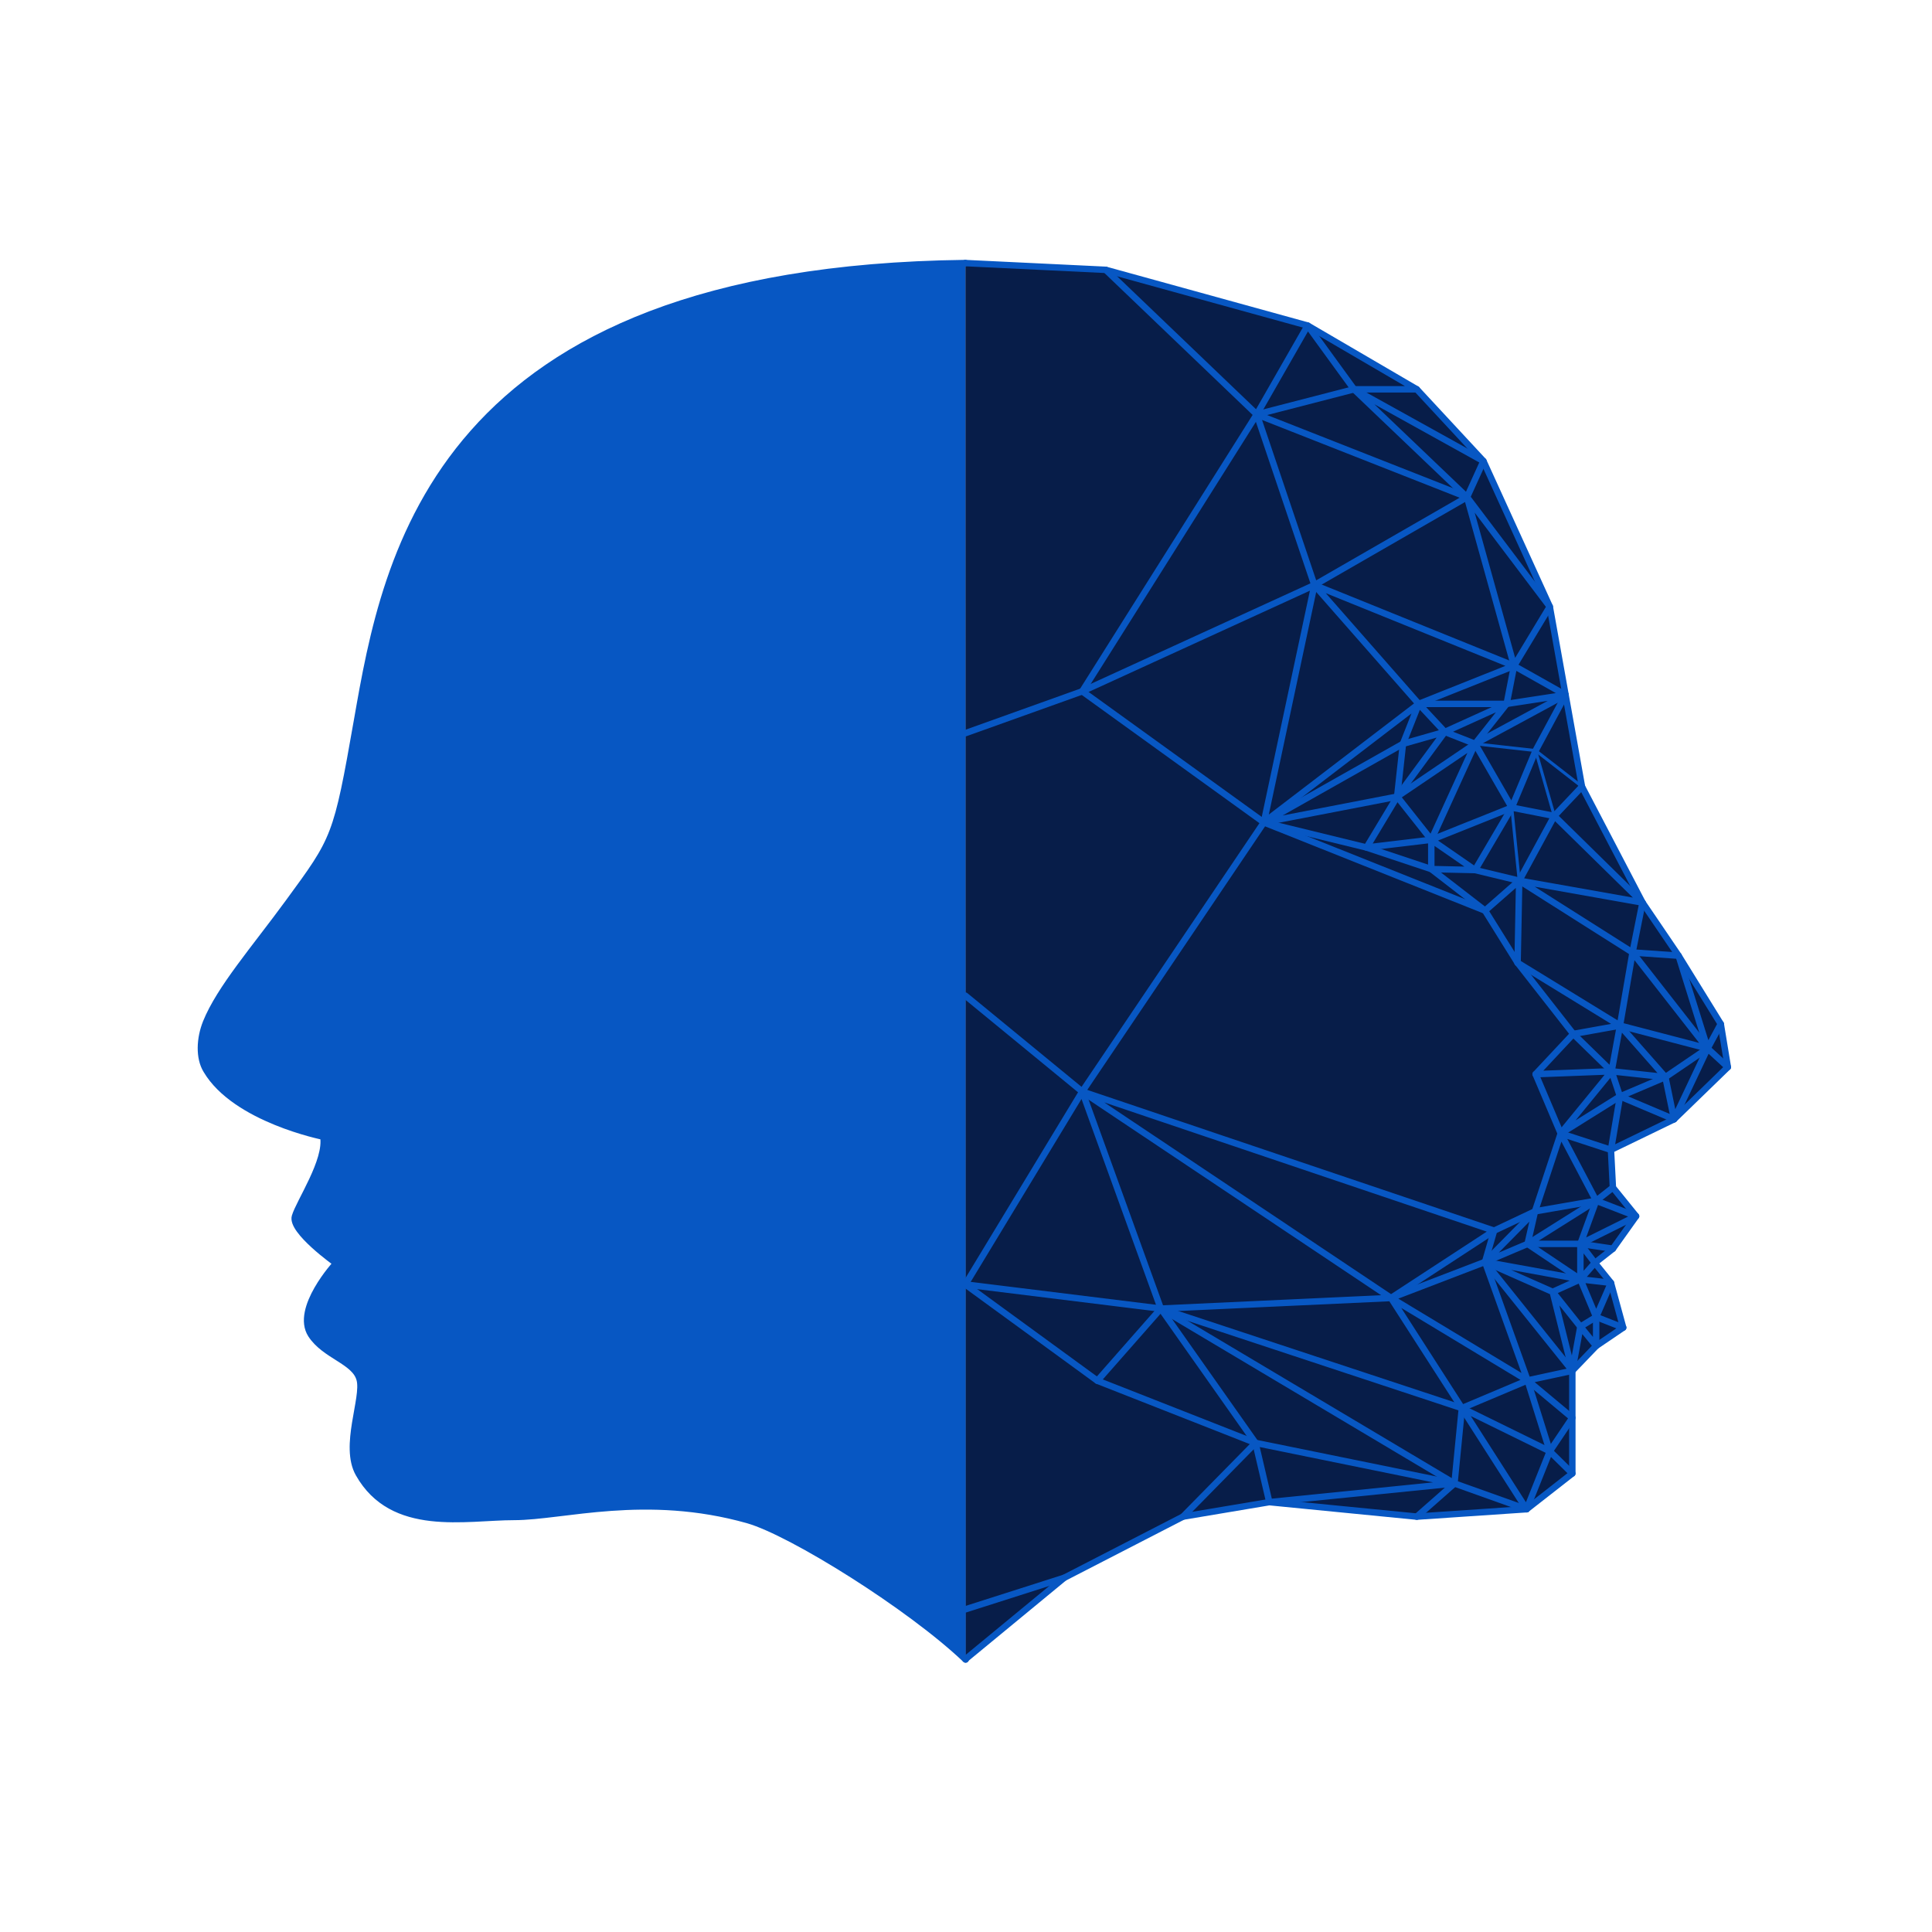 <?xml version="1.0" encoding="UTF-8"?>
<!-- Generator: Adobe Illustrator 27.2.0, SVG Export Plug-In . SVG Version: 6.00 Build 0)  -->
<svg xmlns="http://www.w3.org/2000/svg" xmlns:xlink="http://www.w3.org/1999/xlink" version="1.1" id="Layer_1" x="0px" y="0px" viewBox="0 0 600 600" style="enable-background:new 0 0 600 600;" xml:space="preserve">
<style type="text/css">
	.st0{fill:none;}
	.st1{fill:#071D49;}
	.st2{fill:none;stroke:#0757C3;stroke-width:2;stroke-linecap:round;stroke-linejoin:round;stroke-miterlimit:10;}
	.st3{fill:#0757C3;stroke:#0757C3;stroke-width:2;stroke-linecap:round;stroke-miterlimit:10;}
	.st4{fill:none;stroke:#0757C3;stroke-width:0.932;stroke-linejoin:round;stroke-miterlimit:10;}
</style>
<g>
	<path class="st0" d="M299.8,600.5c-165.7,0-300-134.3-300-300s134.3-300,300-300"/>
	<path class="st0" d="M299.8,0.5c165.7,0,300,134.3,300,300s-134.3,300-300,300"/>
	<polyline class="st1" points="299.8,81.7 343.4,83.8 406.1,101.1 440,120.9 460.7,143.2 481.3,188.4 491.3,244.3 510.1,280.3    521.3,296.8 534.4,318 536.6,331.4 519.9,347.6 500.3,357.1 500.9,368.8 508.1,377.7 500.9,387.8 495.3,392.2 500.3,398.4    504.1,412.3 495.7,418 488.3,425.7 488.3,440.3 488.3,457.6 474.1,468.7 440,471 394.2,466.5 367.4,471 330.5,490 299.8,515.3  "/>
	<polyline class="st2" points="440,120.9 460.7,143.2 481.3,188.4 486.2,215.8 491.3,244.3 510.1,280.3 521.3,296.8 534.4,318    536.6,331.4 519.9,347.6 500.3,357.1 500.9,368.8 508.1,377.7 500.9,387.8 495.3,392.2 500.3,398.4 504.1,412.3 495.7,418    488.3,425.7 488.3,440.3 488.3,457.6 474.1,468.7 440,471 394.2,466.5 367.4,471 330.5,490 299.8,515.3  "/>
	<polygon class="st2" points="460.7,143.2 420.5,120.9 455.6,154.4  "/>
	<polygon class="st2" points="390.3,128.7 455.6,154.4 408.2,181.7  "/>
	<polygon class="st2" points="470.2,206.8 408.2,181.7 440.6,218.6  "/>
	<line class="st2" x1="470.2" y1="206.8" x2="467.9" y2="218.6"/>
	<polygon class="st2" points="455.6,154.4 470.2,206.8 481.3,188.4  "/>
	<path class="st2" d="M435.7,231"/>
	<polygon class="st2" points="435.7,231 448.7,227.3 433.9,247.4 392.5,255.4  "/>
	<polygon class="st2" points="433.9,247.4 444.5,260.8 458.1,231  "/>
	<polygon class="st2" points="448.7,227.3 458.1,231 467.9,218.6  "/>
	<polyline class="st2" points="448.7,227.3 440.6,218.6 467.9,218.6 486.2,215.8 458.1,231 469.5,250.8 444.5,260.8 458.1,270.2    444.5,269.9 444.5,260.8 424.4,263.2 433.9,247.4 435.7,231 440.6,218.6 392.5,255.4 408.2,181.7 336.1,214.7  "/>
	<polyline class="st2" points="469.5,250.8 476.9,233.1 486.2,215.8 470.2,206.8  "/>
	<polyline class="st2" points="469.5,250.8 458.1,270.2 471.8,273.5 482.7,253.4  "/>
	<polyline class="st2" points="482.7,253.4 510.1,280.3 471.8,273.5 507,295.8 521.3,296.8 530.3,325.6 534.4,318  "/>
	<polyline class="st2" points="471.3,299 461.2,282.8 444.5,269.9 424.4,263.2 392.5,255.4 336.1,214.7 390.3,128.7 420.5,120.9    440,120.9 406.1,101.1 343.4,83.8 299.8,81.7  "/>
	<polyline class="st2" points="536.6,331.4 530.3,325.6 519.9,347.6 517.2,334.5 503.1,340.5 500.3,357.1 484.7,352 476.9,333.6     "/>
	<path class="st2" d="M510.1,280.3"/>
	<polygon class="st2" points="508.1,377.7 495.7,372.9 490.8,386.3  "/>
	<polygon class="st2" points="476.7,376.2 474.4,386.3 461.2,391.9  "/>
	<polyline class="st2" points="500.9,387.8 490.8,386.3 474.4,386.3 495.7,372.9  "/>
	<polygon class="st2" points="495.3,392.2 490.8,386.3 490.8,397.3  "/>
	<polygon class="st2" points="500.3,398.4 490.8,397.3 495.7,409  "/>
	<polyline class="st2" points="495.7,409 495.7,418 490.8,412 488.3,425.7 461.2,391.9 464,382.2 476.7,376.2 495.7,372.9    500.9,368.8  "/>
	<line class="st2" x1="474.4" y1="386.3" x2="490.8" y2="397.3"/>
	<polygon class="st2" points="474.1,468.7 481.3,450.7 454,437.3  "/>
	<polyline class="st2" points="481.3,450.7 474.4,428.7 454,437.3 432,403.1 461.2,391.9 474.4,428.7 432,403.1 360.5,406.4    451.7,460.7 440,471  "/>
	<polygon class="st2" points="394.2,466.5 451.7,460.7 389.9,448.1  "/>
	<polyline class="st2" points="367.4,471 389.9,448.1 360.5,406.4 454,437.3 451.7,460.7 474.1,468.7  "/>
	<line class="st2" x1="340.8" y1="428.8" x2="389.9" y2="448.1"/>
	<polyline class="st2" points="340.8,428.8 299.8,398.9 336.1,339 360.5,406.4 340.8,428.8  "/>
	<line class="st2" x1="336.1" y1="339" x2="299.8" y2="309.2"/>
	<line class="st2" x1="360.5" y1="406.4" x2="299.8" y2="398.9"/>
	<line class="st2" x1="510.1" y1="280.3" x2="507" y2="295.8"/>
	<line class="st2" x1="530.3" y1="325.6" x2="517.2" y2="334.5"/>
	<polyline class="st2" points="504.1,412.3 495.7,409 490.8,412 482.2,401.2 490.8,397.3 461.2,391.9 482.2,401.2 488.3,425.7    474.4,428.7 488.3,440.3 481.3,450.7 488.3,457.6  "/>
	<line class="st2" x1="336.1" y1="214.7" x2="299.8" y2="227.7"/>
	<polyline class="st2" points="420.5,120.9 406.1,101.1 390.3,128.7 343.4,83.8  "/>
	<line class="st2" x1="330.5" y1="490" x2="299.8" y2="499.8"/>
	<polyline class="st2" points="471.3,299 488.6,321.1 500.5,332.7 503.1,318.5 517.2,334.5 500.5,332.7 503.1,340.5  "/>
	<polyline class="st2" points="519.9,347.6 503.1,340.5 484.7,352 500.5,332.7 476.9,333.6 488.6,321.1 503.1,318.5 530.3,325.6    507,295.8 503.1,318.5 471.3,299 471.8,273.5 461.2,282.8 392.5,255.4 336.1,339 464,382.2 432,403.1 336.1,339  "/>
	<polyline class="st2" points="495.7,372.9 484.7,352 476.7,376.2  "/>
	<polyline class="st2" points="469.5,250.8 482.7,253.4 491.3,244.3  "/>
	<path class="st3" d="M299.8,81.7c-164.7,2-180,91.2-188.9,142c-6.4,36.5-6.8,36.7-21.3,56.5C79,294.7,68.3,306.9,64,317.5   c-2,5-2.3,11,0.1,14.9c9,15.2,36.3,20.6,36.3,20.6c1.3,7.4-7.5,20.3-8.8,24.8s12.8,14.5,12.8,14.5s-13,14.1-7.8,22.2   c4.3,6.6,13.6,8.2,15.1,13.9c1.6,5.7-5.2,20.7-0.3,29.3c10.5,18.6,33.2,13.4,48.3,13.4s40.8-8,72.6,1c13.6,3.9,50.4,26.9,67.6,43.3   "/>
</g>
<polyline class="st4" points="458.1,231 476.9,233.1 491.3,244.3 "/>
<line class="st4" x1="482.7" y1="253.4" x2="476.9" y2="233.1"/>
<line class="st4" x1="471.8" y1="273.5" x2="469.5" y2="250.8"/>
</svg>